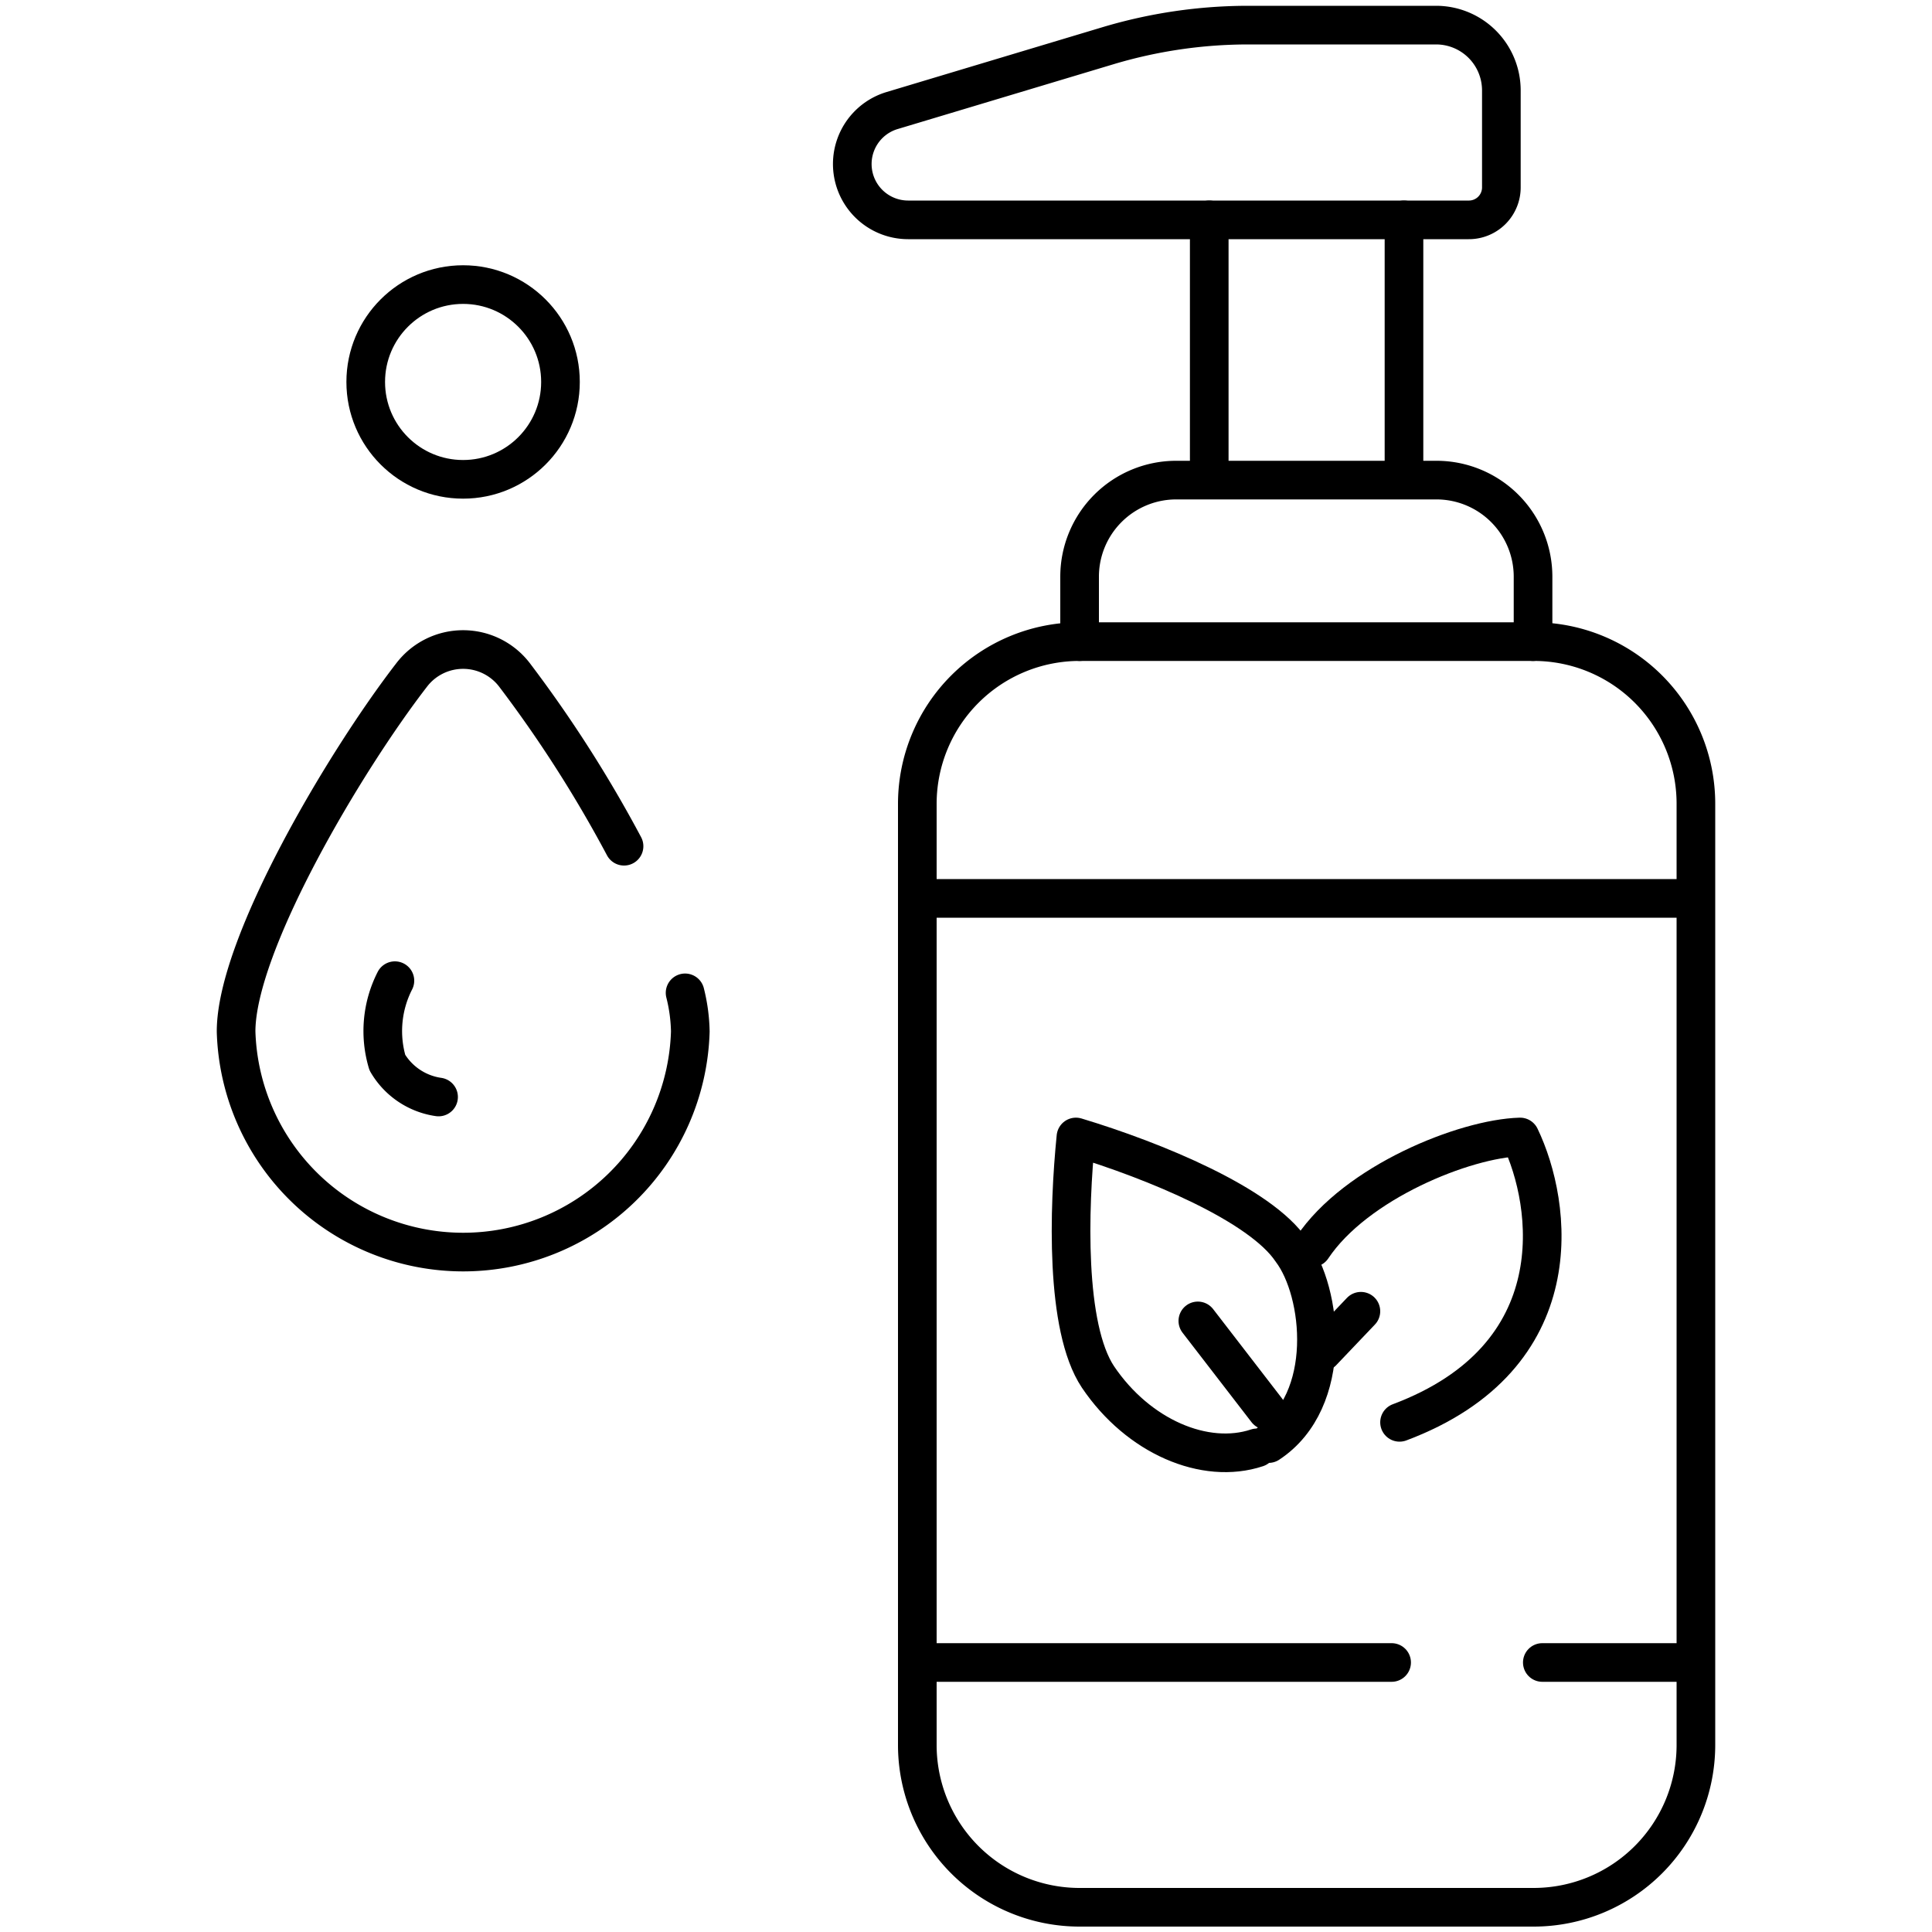 <svg id="Layer_1" data-name="Layer 1" xmlns="http://www.w3.org/2000/svg" viewBox="0 0 100 100"><defs><style>.cls-1{fill:none;stroke:#000;stroke-linecap:round;stroke-linejoin:round;stroke-width:2px;}</style></defs><title>Household &amp;amp; Hygeine Manufacturers</title><path class="cls-1" d="M79.39,33.21H55.88a8.4,8.4,0,0,0-8.4,8.39v6.72h0v42a8.4,8.4,0,0,0,8.4,8.4H79.39a8.4,8.4,0,0,0,8.39-8.4V41.6A8.39,8.39,0,0,0,79.39,33.21Z"/><path class="cls-1" d="M55.88,33.21V29.85a5,5,0,0,1,5-5H74.35a5,5,0,0,1,5,5v3.36"/><path class="cls-1" d="M72.67,11.38V24.81"/><path class="cls-1" d="M62.59,24.81V11.38"/><path class="cls-1" d="M77.71,4.66v5A1.68,1.68,0,0,1,76,11.38H47a2.89,2.89,0,0,1-.82-5.66L57.37,2.36A25.37,25.37,0,0,1,64.61,1.3h9.74a3.38,3.38,0,0,1,3.36,3.36Z"/><path class="cls-1" d="M35.46,51.39a8.82,8.82,0,0,1,.27,2,11.76,11.76,0,0,1-23.51,0c0-4.5,5.64-14,9.1-18.47a3.35,3.35,0,0,1,5.3,0,66,66,0,0,1,5.68,8.88"/><circle id="Oval" class="cls-1" cx="23.97" cy="19.77" r="5.04"/><path class="cls-1" d="M67.92,64.58c2.26-3.39,7.91-5.65,10.76-5.73,1.67,3.47,2.8,11.38-6.24,14.77"/><path class="cls-1" d="M70.44,67.87l-2,2.1"/><path class="cls-1" d="M65.06,74.94c-2.68.89-6.14-.57-8.23-3.67-1.71-2.57-1.51-8.73-1.14-12.42,4.08,1.23,9.56,3.5,11.15,5.87,1.63,2.15,2.21,7.77-1.18,10"/><path class="cls-1" d="M62,68.37,65.57,73"/><path class="cls-1" d="M22.7,56.78A3.67,3.67,0,0,1,20.05,55a5.73,5.73,0,0,1,.39-4.24"/><line class="cls-1" x1="79.83" y1="86.05" x2="87.57" y2="86.05"/><line class="cls-1" x1="48.02" y1="86.05" x2="72.03" y2="86.05"/><line class="cls-1" x1="48.02" y1="46.5" x2="87.57" y2="46.5"/></svg>